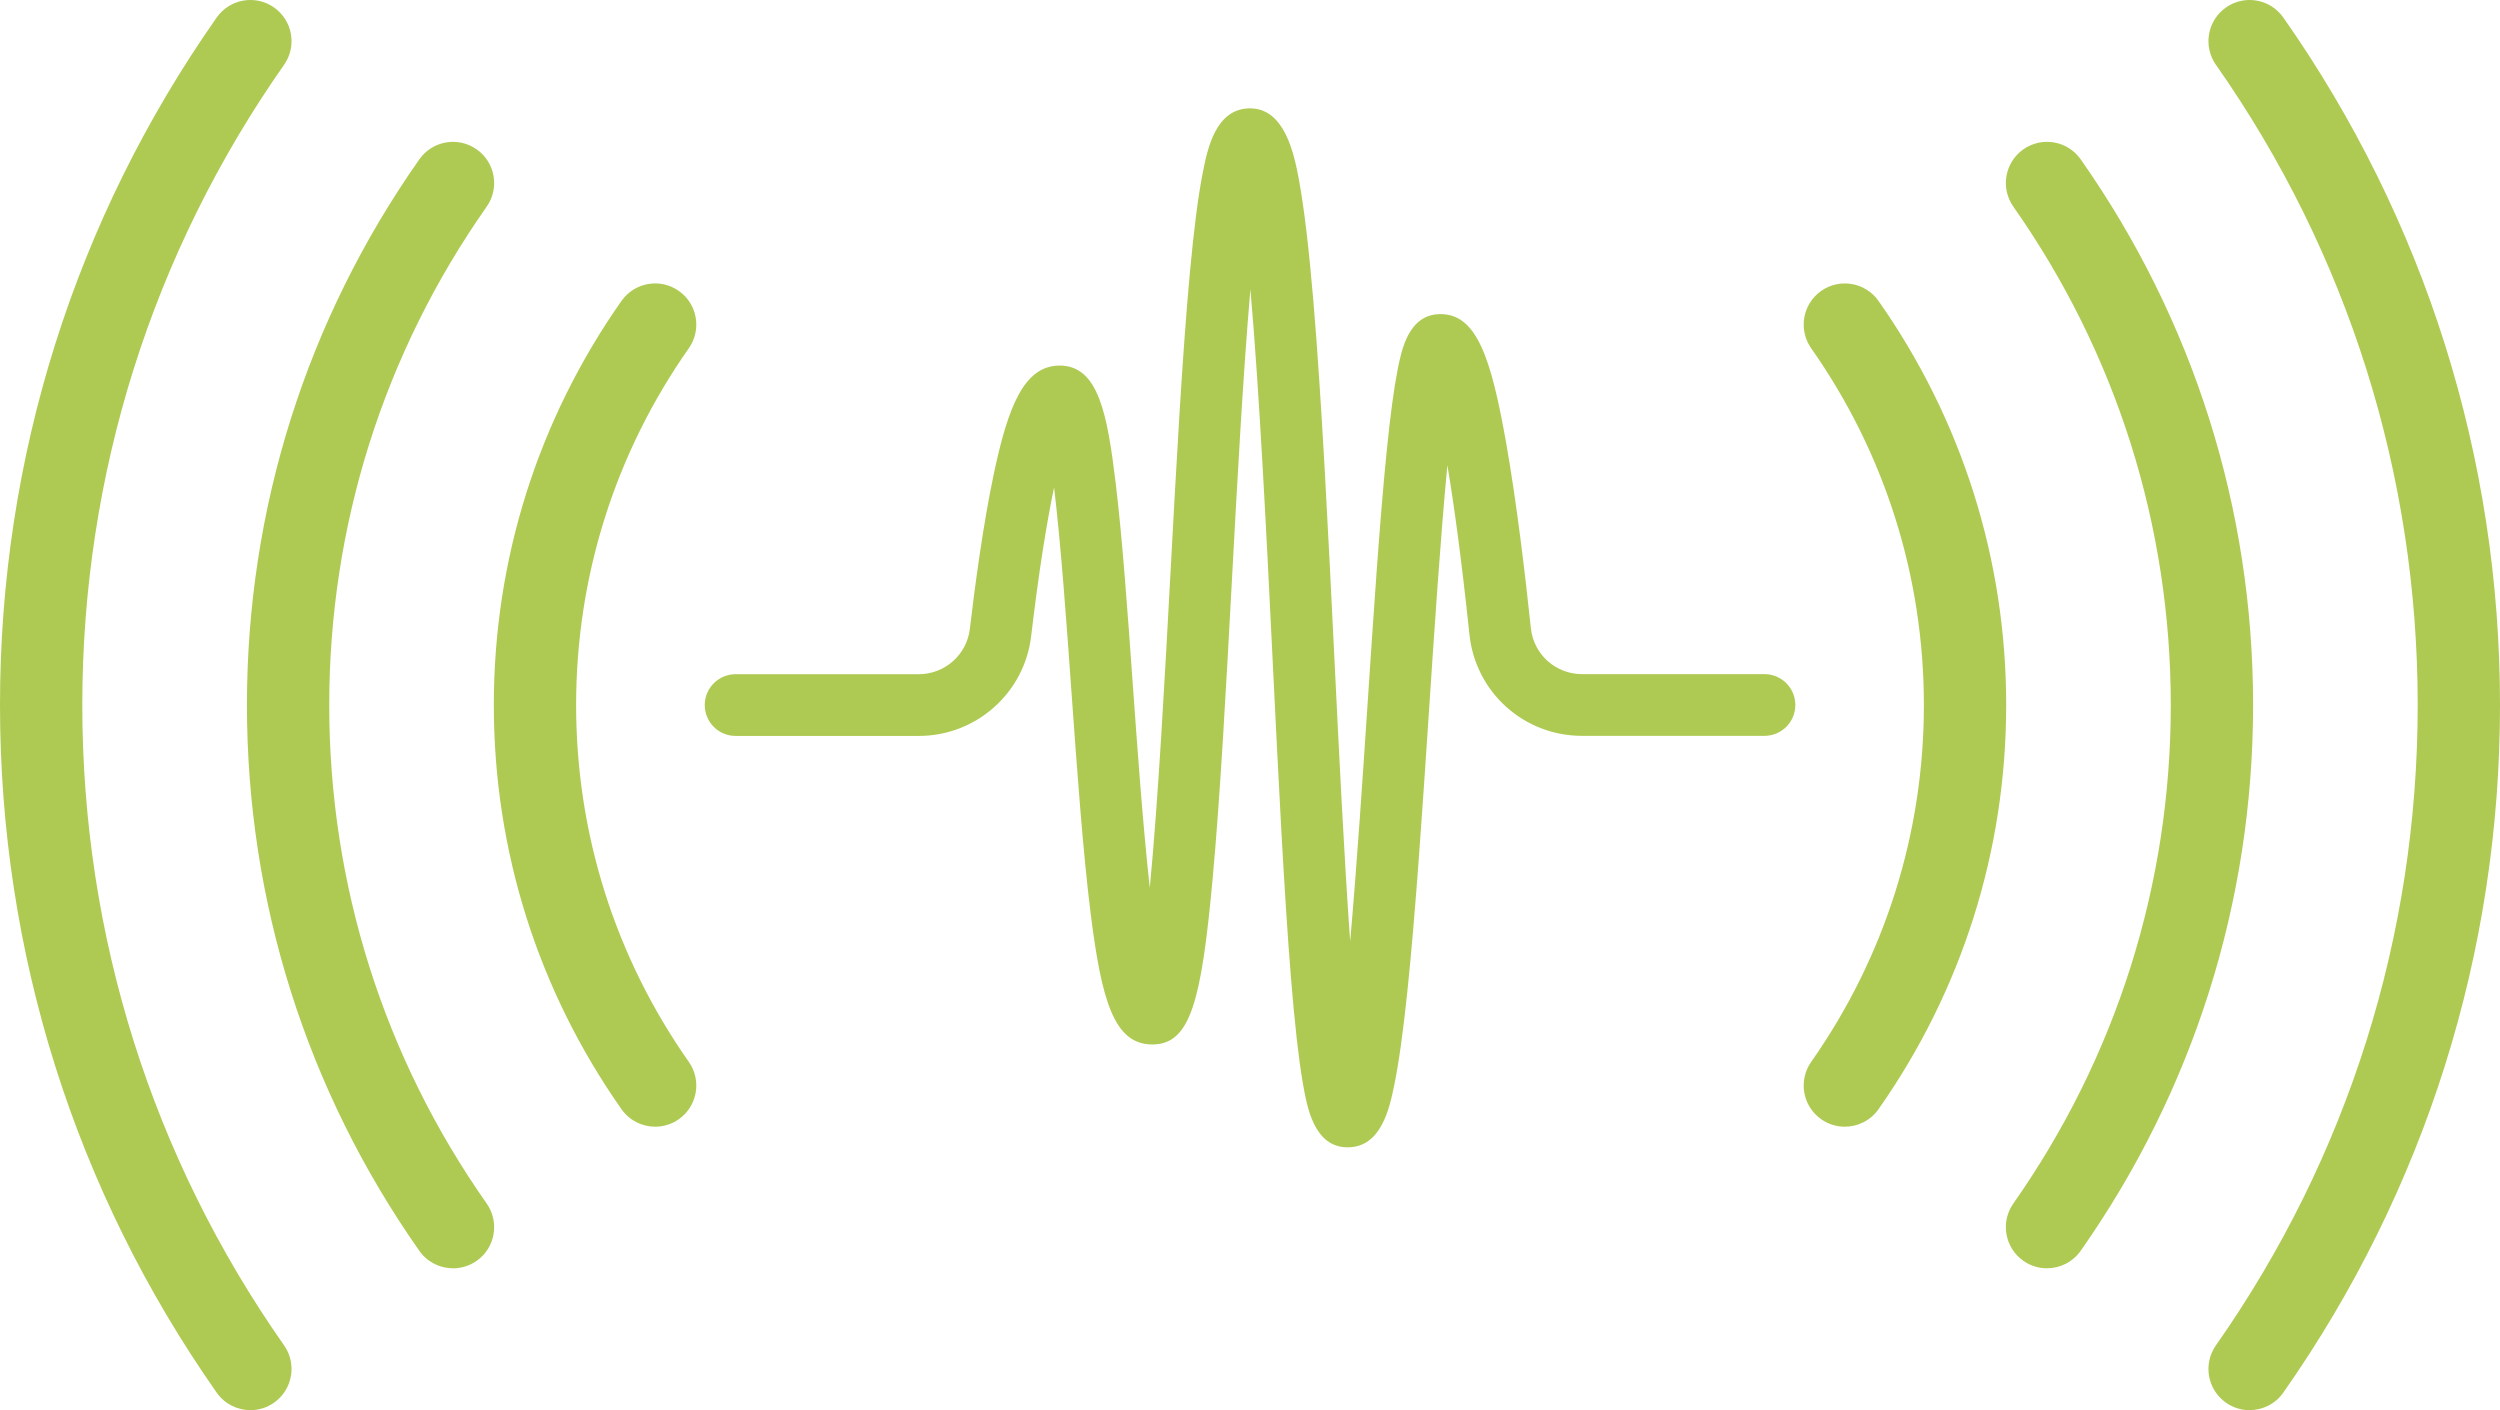 <?xml version="1.0" encoding="UTF-8"?>
<svg id="Calque_2" data-name="Calque 2" xmlns="http://www.w3.org/2000/svg" viewBox="0 0 1200.45 677.13">
  <defs>
    <style>
      .cls-1 {
        fill: #aeca53;
      }
    </style>
  </defs>
  <g id="Layer_2" data-name="Layer 2">
    <g>
      <path class="cls-1" d="M120.25,677.13c-6.22,0-12.35-2.93-16.19-8.41C35.98,571.68,0,457.51,0,338.56S35.98,105.45,104.05,8.41c6.27-8.93,18.59-11.1,27.53-4.83,8.93,6.27,11.1,18.59,4.83,27.53C73.02,121.47,39.52,227.78,39.52,338.56s33.5,217.1,96.89,307.45c6.27,8.93,4.11,21.26-4.83,27.53-3.45,2.42-7.41,3.59-11.33,3.59ZM217.53,609.01c-6.22,0-12.34-2.93-16.19-8.41-54.15-77.11-82.77-167.72-82.77-262.04s28.62-184.93,82.78-262.04c6.27-8.93,18.6-11.09,27.53-4.81,8.93,6.27,11.09,18.6,4.81,27.53-49.46,70.42-75.6,153.18-75.6,239.33s26.14,168.91,75.6,239.33c6.27,8.93,4.12,21.26-4.81,27.53-3.45,2.43-7.42,3.59-11.34,3.59ZM314.61,541.02c-6.22,0-12.34-2.93-16.19-8.41-40.1-57.1-61.3-124.21-61.3-194.05s21.2-136.95,61.3-194.06c6.27-8.93,18.6-11.09,27.53-4.81,8.93,6.27,11.09,18.6,4.81,27.53-35.41,50.42-54.12,109.67-54.12,171.34s18.71,120.92,54.12,171.34c6.27,8.93,4.12,21.26-4.81,27.53-3.45,2.43-7.42,3.59-11.34,3.59Z"/>
      <path class="cls-1" d="M1080.2,677.13c-3.92,0-7.88-1.16-11.33-3.59-8.93-6.27-11.1-18.59-4.83-27.53,63.38-90.35,96.89-196.67,96.89-307.45s-33.5-217.1-96.89-307.45c-6.27-8.93-4.11-21.26,4.83-27.53,8.93-6.27,21.26-4.1,27.53,4.83,68.07,97.04,104.05,211.2,104.05,330.15s-35.98,233.11-104.06,330.15c-3.84,5.48-9.97,8.41-16.19,8.41ZM982.92,609.01c-3.92,0-7.89-1.16-11.34-3.59-8.93-6.27-11.09-18.6-4.81-27.53,49.46-70.42,75.6-153.18,75.6-239.33s-26.14-168.91-75.6-239.33c-6.27-8.93-4.12-21.25,4.81-27.53,8.93-6.27,21.25-4.12,27.53,4.81,54.15,77.11,82.78,167.72,82.78,262.04s-28.62,184.93-82.77,262.04c-3.85,5.48-9.97,8.41-16.19,8.41ZM885.84,541.02c-3.92,0-7.89-1.16-11.34-3.59-8.93-6.27-11.09-18.6-4.81-27.53,35.4-50.42,54.12-109.66,54.12-171.34s-18.71-120.93-54.12-171.34c-6.27-8.93-4.12-21.25,4.81-27.53,8.93-6.27,21.26-4.12,27.53,4.81,40.1,57.1,61.3,124.21,61.3,194.06s-21.2,136.95-61.3,194.05c-3.85,5.48-9.97,8.41-16.19,8.41Z"/>
      <path class="cls-1" d="M647.16,550.93c-16.22,0-19.57-19.33-21.57-30.88-2.02-11.63-3.88-28.2-5.7-50.66-3.34-41.21-5.99-95.31-8.8-152.58-2.82-57.49-6.27-127.97-10.67-177.91-3.53,40.79-6.41,94.2-8.8,138.38-2.8,51.81-5.7,105.37-9.37,145.08-5.41,58.43-10.6,79.17-28.94,79.17s-24.31-21-29.53-62.37c-3.77-29.89-6.6-69.46-9.34-107.73-2.24-31.39-5-69.98-8.29-97.36-3.39,16.14-7.21,39.26-11.01,71.4-3.23,27.31-26.43,47.91-53.96,47.91h-87.95c-8.18,0-14.82-6.64-14.82-14.82s6.64-14.82,14.82-14.82h87.95c12.51,0,23.06-9.35,24.52-21.75,2.45-20.73,6.44-50.47,11.51-74.44,6.79-32.11,14.45-52.01,31.64-52.01,18.61,0,22.88,23.34,26.87,56.32,3.2,26.46,5.67,60.95,8.28,97.46,2.1,29.39,4.8,67.06,8.11,97.01,4.04-41.98,7.28-101.9,9.91-150.65,2.79-51.68,5.68-105.12,9.34-144.7,2.01-21.69,4.09-37.73,6.39-49.06,2.11-10.44,6.05-29.89,22.49-29.89s21.06,21.22,23.42,33.9c2.51,13.5,4.79,32.65,6.99,58.54,4.01,47.32,7.09,110.14,10.07,170.88,2.21,45.15,4.7,96,7.6,136.7,3.16-35.63,5.98-78.09,8.37-114.05,3-45.16,5.83-87.82,9.08-120.34,1.78-17.8,3.53-30.96,5.36-40.23,1.83-9.3,5.24-26.6,20.53-26.6,17.44,0,24.33,20.89,31.6,62.04,5.09,28.84,9.25,64.18,11.83,88.75,1.33,12.59,11.89,22.08,24.56,22.08h87.62c8.18,0,14.82,6.64,14.82,14.82s-6.64,14.82-14.82,14.82h-87.62c-27.89,0-51.12-20.9-54.04-48.62-3.84-36.44-7.45-62.59-10.6-81.32-3.26,33.96-6.26,79.25-8.74,116.56-3.19,48.06-6.49,97.76-10.39,135.26-2.14,20.61-4.29,35.88-6.56,46.68-2.13,10.14-6.1,29.01-22.13,29.01Z"/>
    </g>
  </g>
</svg>
